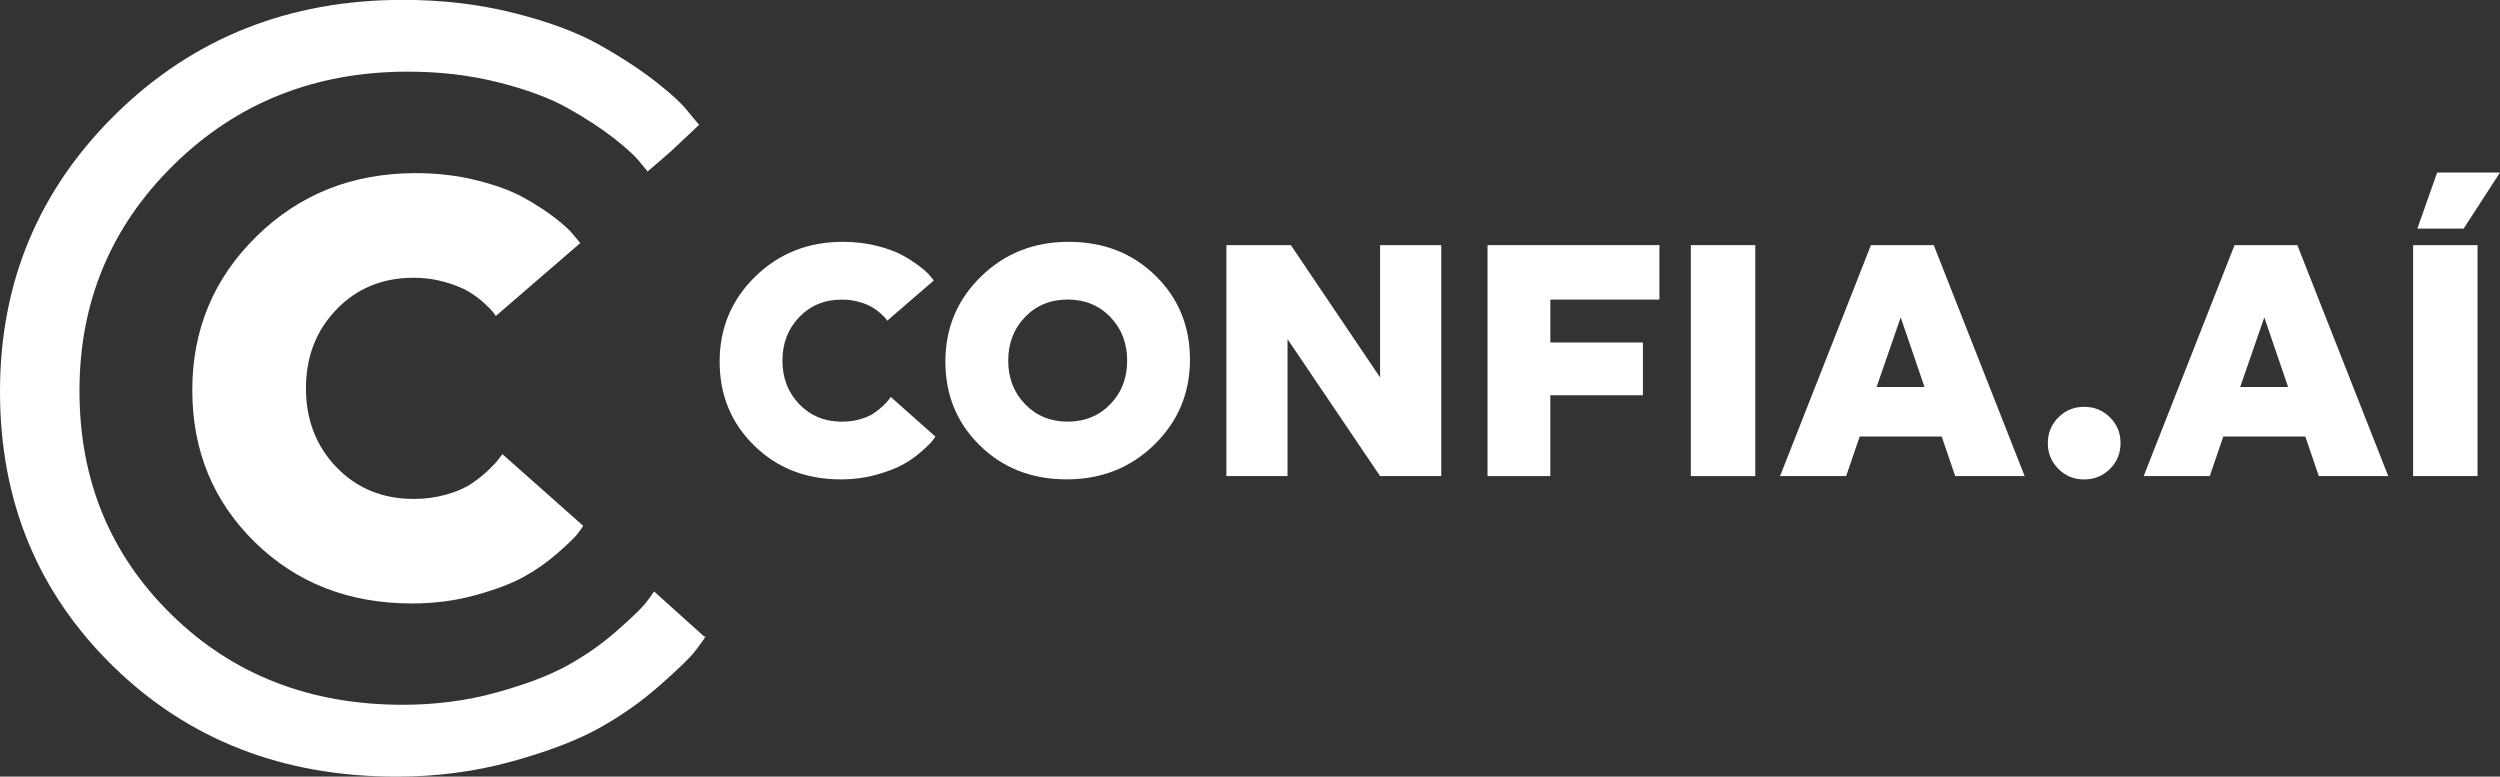 <svg width="235" height="73" viewBox="0 0 235 73" fill="none" xmlns="http://www.w3.org/2000/svg">
<rect x="0" y="0" width="235" height="73" fill="#333333" stroke="none"/>
<g clip-path="url(#clip0_8738_539790)">
<path d="M87.934 41.031C87.871 41.133 87.769 41.278 87.624 41.466C87.479 41.651 87.141 41.976 86.614 42.443C86.088 42.91 85.506 43.318 84.873 43.667C84.241 44.016 83.404 44.338 82.359 44.628C81.313 44.918 80.209 45.063 79.05 45.063C75.776 45.063 73.057 44.004 70.892 41.882C68.727 39.764 67.646 37.132 67.646 33.99C67.646 30.848 68.758 28.184 70.987 26.003C73.215 23.822 75.961 22.732 79.234 22.732C80.354 22.732 81.411 22.858 82.406 23.105C83.4 23.352 84.213 23.654 84.846 24.003C85.478 24.352 86.025 24.713 86.492 25.074C86.96 25.435 87.286 25.741 87.471 25.988L87.781 26.36L83.4 30.146C83.357 30.083 83.305 30.012 83.243 29.93C83.18 29.848 83.026 29.691 82.775 29.463C82.527 29.236 82.252 29.036 81.95 28.859C81.651 28.683 81.246 28.522 80.74 28.377C80.233 28.231 79.698 28.161 79.14 28.161C77.525 28.161 76.189 28.71 75.132 29.804C74.075 30.899 73.549 32.264 73.549 33.9C73.549 35.535 74.075 36.897 75.132 37.995C76.189 39.089 77.525 39.638 79.14 39.638C79.741 39.638 80.311 39.56 80.85 39.407C81.388 39.254 81.824 39.062 82.154 38.834C82.484 38.607 82.775 38.375 83.022 38.136C83.27 37.897 83.447 37.709 83.549 37.563L83.734 37.316L87.927 41.039L87.934 41.031Z" fill="white"/>
<path d="M92.206 26.003C94.434 23.822 97.18 22.732 100.454 22.732C103.727 22.732 106.446 23.791 108.611 25.909C110.777 28.027 111.857 30.66 111.857 33.802C111.857 36.944 110.745 39.607 108.517 41.788C106.289 43.969 103.542 45.059 100.269 45.059C96.996 45.059 94.277 44 92.112 41.878C89.946 39.76 88.866 37.128 88.866 33.986C88.866 30.844 89.978 28.18 92.206 26V26.003ZM96.355 37.991C97.412 39.085 98.748 39.635 100.363 39.635C101.978 39.635 103.314 39.085 104.372 37.991C105.429 36.897 105.955 35.532 105.955 33.896C105.955 32.26 105.429 30.899 104.372 29.8C103.314 28.702 101.978 28.157 100.363 28.157C98.748 28.157 97.412 28.706 96.355 29.8C95.298 30.895 94.772 32.26 94.772 33.896C94.772 35.532 95.298 36.893 96.355 37.991Z" fill="white"/>
<path d="M121.029 31.883V44.753H115.28V23.041H121.339L129.729 35.48V23.041H135.477V44.753H129.729L121.029 31.883Z" fill="white"/>
<path d="M145.73 37.155V44.753H139.827V23.041H155.986V28.16H145.733V32.193H154.433V37.155H145.733H145.73Z" fill="white"/>
<path d="M158.937 23.041H164.996V44.753H158.937V23.041Z" fill="white"/>
<path d="M190.318 44.753H183.791L182.518 41.031H174.812L173.539 44.753H167.326L175.869 23.041H181.771L190.318 44.753ZM178.667 29.835L176.399 36.378H180.903L178.667 29.835Z" fill="white"/>
<path d="M193.489 39.234C194.153 38.571 194.958 38.242 195.913 38.242C196.868 38.242 197.674 38.571 198.338 39.234C199.002 39.897 199.332 40.701 199.332 41.654C199.332 42.608 199.002 43.412 198.338 44.075C197.674 44.738 196.868 45.067 195.913 45.067C194.958 45.067 194.153 44.738 193.489 44.075C192.825 43.412 192.495 42.608 192.495 41.654C192.495 40.701 192.825 39.897 193.489 39.234Z" fill="white"/>
<path d="M224.496 44.753H217.97L216.696 41.031H208.991L207.717 44.753H201.505L210.048 23.041H215.95L224.496 44.753ZM212.845 29.835L210.578 36.378H215.081L212.845 29.835Z" fill="white"/>
<path d="M226.831 23.042H232.89V44.753H226.831V23.042ZM229.098 16.216H235L231.581 21.488H227.231L229.094 16.216H229.098Z" fill="white"/>
<path d="M54.828 49.421C54.714 49.609 54.53 49.868 54.266 50.206C54.003 50.543 53.394 51.131 52.435 51.975C51.477 52.818 50.427 53.556 49.284 54.195C48.14 54.834 46.62 55.411 44.726 55.937C42.832 56.462 40.831 56.725 38.733 56.725C32.803 56.725 27.88 54.807 23.958 50.967C20.037 47.126 18.076 42.36 18.076 36.669C18.076 30.977 20.091 26.152 24.127 22.202C28.159 18.252 33.141 16.275 39.071 16.275C41.099 16.275 43.012 16.498 44.812 16.95C46.612 17.401 48.085 17.942 49.229 18.578C50.372 19.213 51.367 19.86 52.211 20.515C53.056 21.17 53.646 21.723 53.983 22.174L54.545 22.849L46.608 29.702C46.533 29.588 46.439 29.459 46.325 29.31C46.211 29.161 45.932 28.878 45.48 28.466C45.028 28.055 44.533 27.69 43.987 27.372C43.441 27.054 42.71 26.764 41.79 26.501C40.871 26.238 39.904 26.109 38.89 26.109C35.963 26.109 33.542 27.101 31.629 29.086C29.715 31.071 28.76 33.542 28.76 36.504C28.76 39.465 29.719 41.937 31.629 43.922C33.542 45.906 35.963 46.899 38.89 46.899C39.979 46.899 41.012 46.758 41.987 46.479C42.961 46.201 43.751 45.852 44.352 45.44C44.953 45.028 45.476 44.608 45.928 44.176C46.38 43.745 46.698 43.4 46.883 43.137L47.221 42.686L54.821 49.429L54.828 49.421Z" fill="white"/>
<path d="M66.251 59.753V59.883L61.481 55.595C61.312 55.862 61.06 56.215 60.711 56.662C60.326 57.157 59.426 58.027 58.019 59.267C56.612 60.507 55.068 61.593 53.382 62.531C51.7 63.468 49.465 64.319 46.675 65.092C43.889 65.865 40.949 66.249 37.857 66.249C29.133 66.249 21.891 63.425 16.123 57.776C10.354 52.128 7.47 45.118 7.47 36.739C7.47 28.361 10.437 21.268 16.37 15.455C22.304 9.642 29.632 6.735 38.352 6.735C41.334 6.735 44.148 7.065 46.796 7.728C49.445 8.391 51.614 9.187 53.296 10.124C54.978 11.062 56.443 12.011 57.685 12.976C58.927 13.941 59.795 14.753 60.294 15.416L60.88 16.118L63.017 14.271L65.717 11.736L64.797 10.638C64.188 9.826 63.123 8.83 61.599 7.645C60.074 6.465 58.282 5.296 56.215 4.146C54.148 2.997 51.492 2.016 48.242 1.204C44.993 0.392 41.539 -0.012 37.884 -0.012C27.188 -0.012 18.198 3.554 10.92 10.685C3.639 17.828 0 26.529 0 36.806C0 47.083 3.537 55.682 10.614 62.609C17.691 69.536 26.575 73.004 37.275 73.004C41.067 73.004 44.671 72.529 48.093 71.584C51.516 70.639 54.255 69.591 56.322 68.442C58.389 67.293 60.282 65.959 62.008 64.437C63.733 62.915 64.837 61.852 65.308 61.244C65.784 60.636 66.122 60.165 66.326 59.824L66.255 59.761L66.251 59.753Z" fill="white"/>
</g>
<defs>
<clipPath id="clip0_8738_539790">
<rect width="235" height="73" fill="white"/>
</clipPath>
</defs>
</svg>
